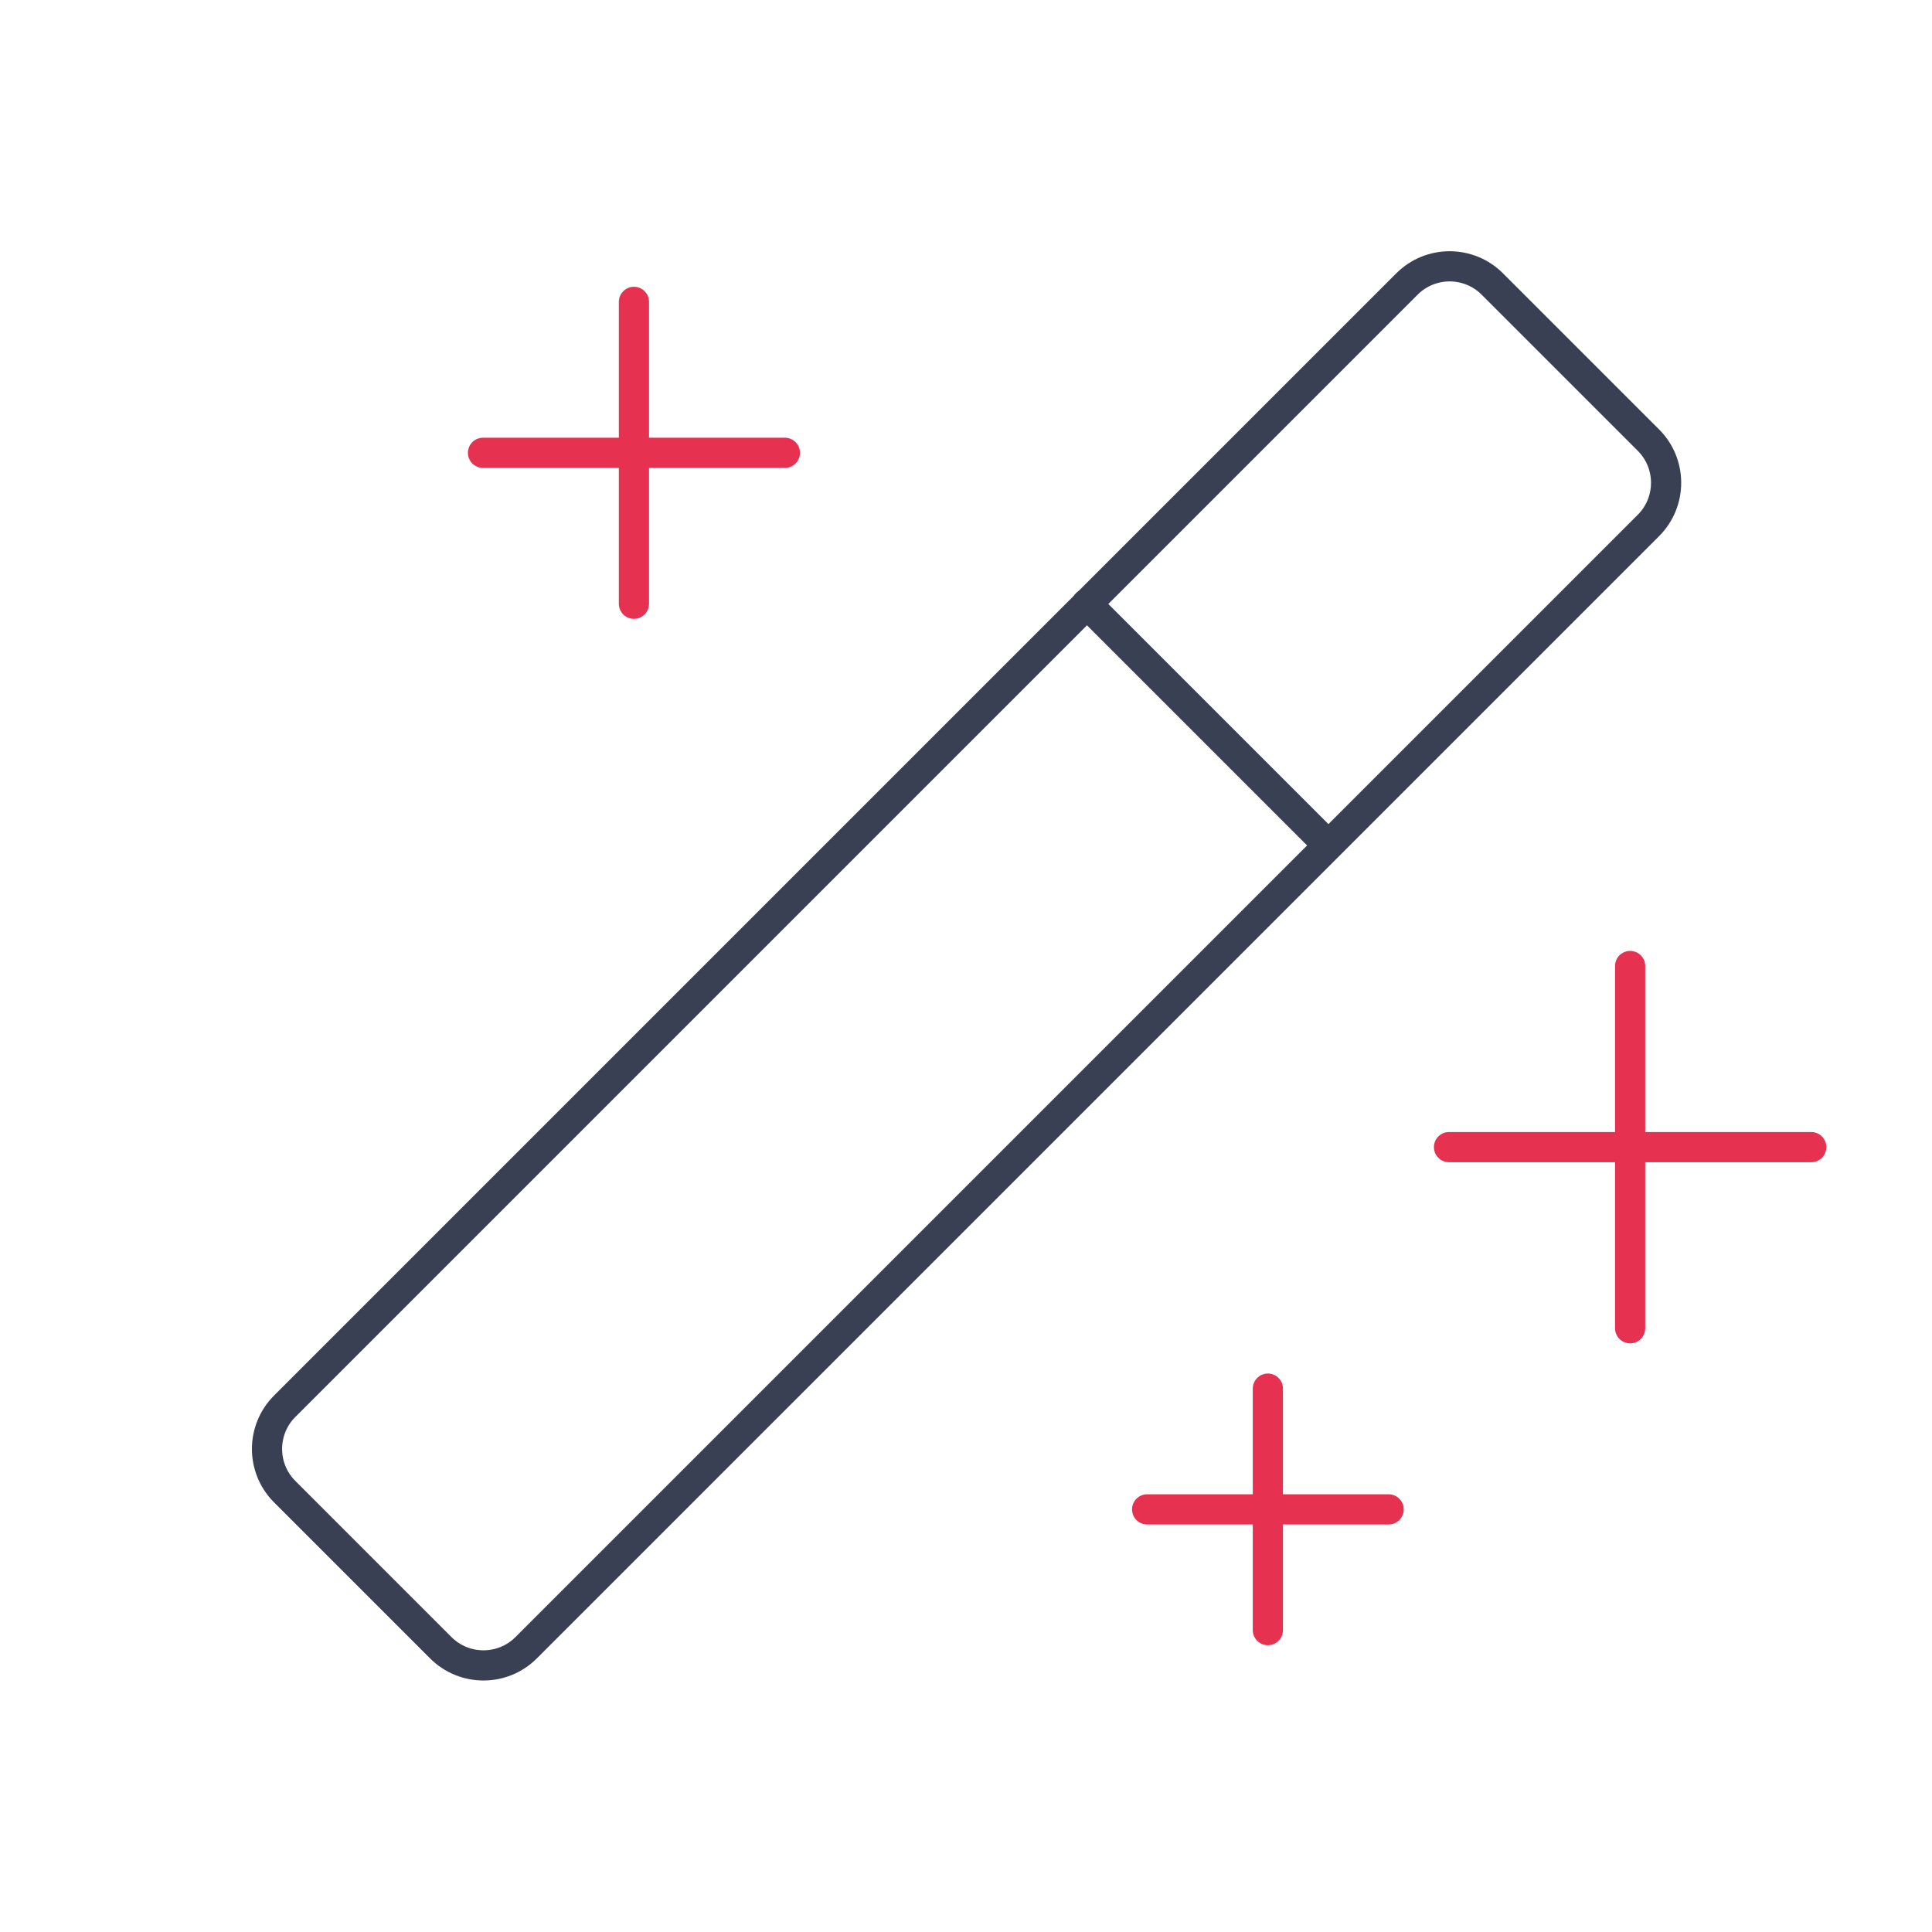<svg width="64" height="64" viewBox="0 0 64 64" fill="none" xmlns="http://www.w3.org/2000/svg">
<path d="M54 32V44" stroke="#E63250" stroke-linecap="round" stroke-linejoin="round"/>
<path d="M48 38H60" stroke="#E63250" stroke-linecap="round" stroke-linejoin="round"/>
<path d="M21 10V20" stroke="#E63250" stroke-linecap="round" stroke-linejoin="round"/>
<path d="M16 15H26" stroke="#E63250" stroke-linecap="round" stroke-linejoin="round"/>
<path d="M42 46V54" stroke="#E63250" stroke-linecap="round" stroke-linejoin="round"/>
<path d="M38 50H46" stroke="#E63250" stroke-linecap="round" stroke-linejoin="round"/>
<path d="M46.607 9.408L9.431 46.584C8.65 47.365 8.65 48.632 9.431 49.413L14.601 54.583C15.382 55.364 16.649 55.364 17.43 54.583L54.606 17.407C55.387 16.626 55.387 15.36 54.606 14.579L49.435 9.408C48.654 8.627 47.388 8.627 46.607 9.408Z" stroke="#3A4053" stroke-linecap="round" stroke-linejoin="round"/>
<path d="M36 20L44 28" stroke="#3A4053" stroke-linecap="round" stroke-linejoin="round"/>
</svg>

